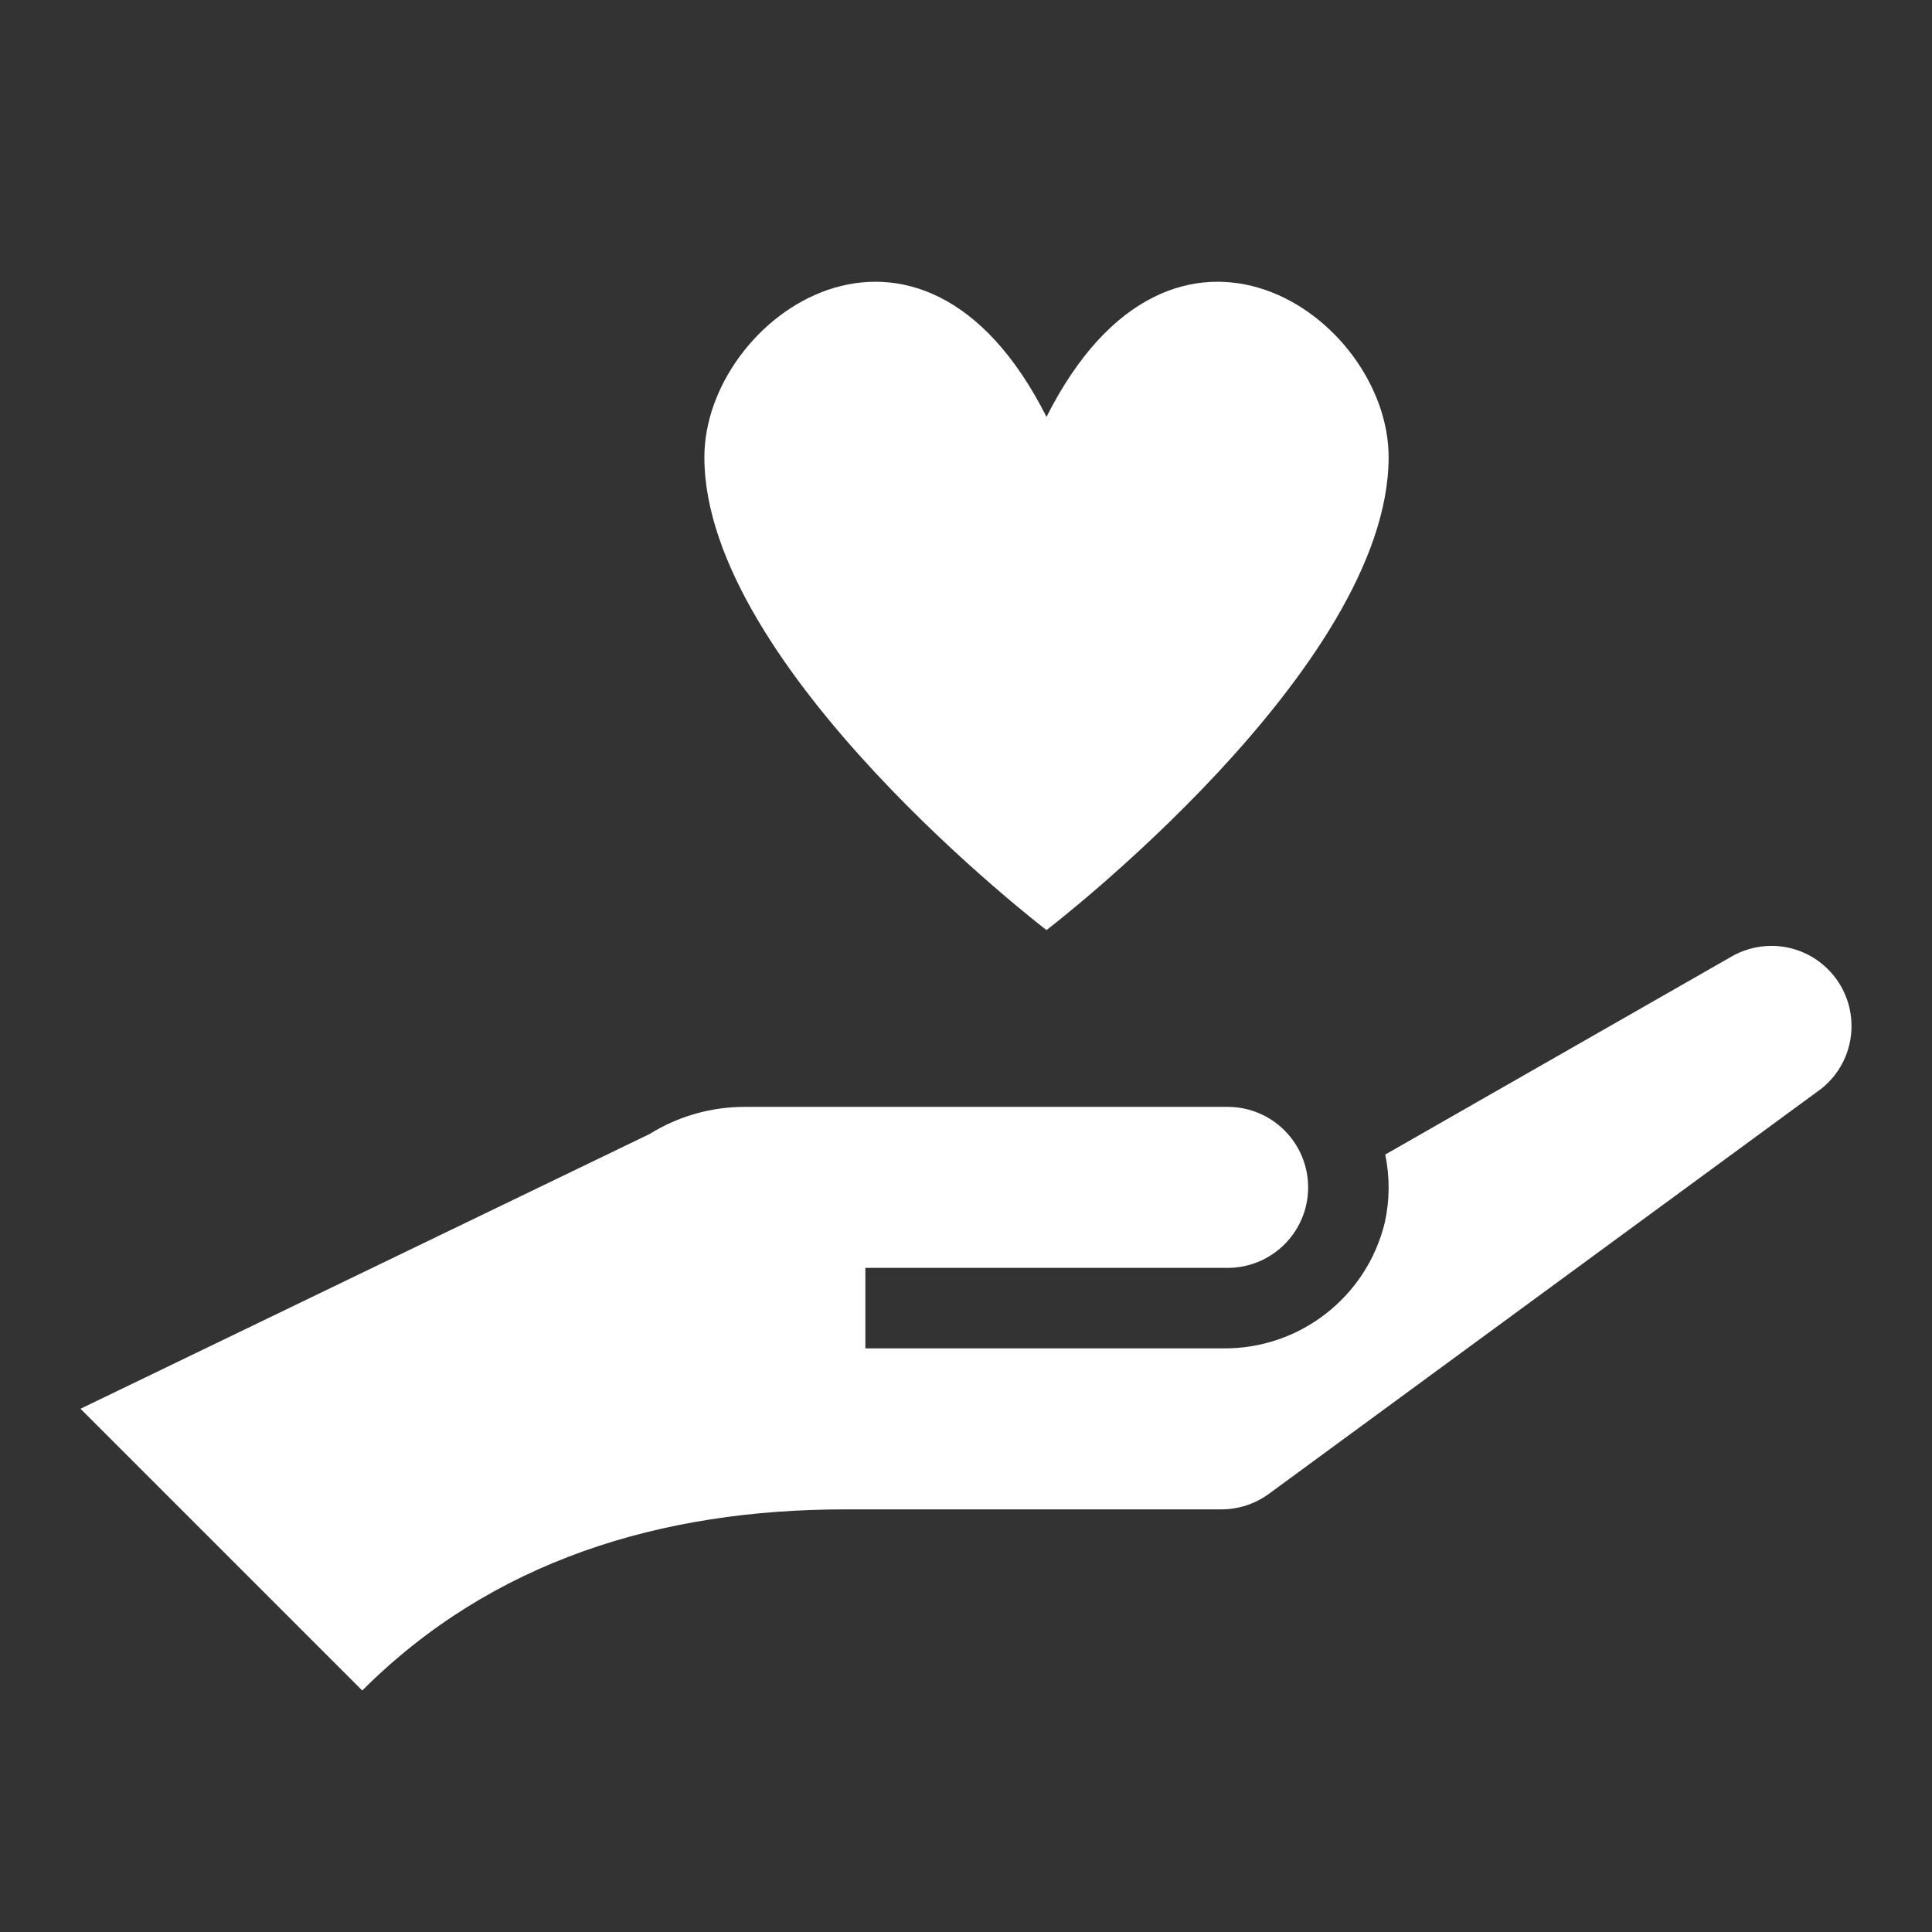 <?xml version="1.0" encoding="UTF-8"?>
<svg xmlns="http://www.w3.org/2000/svg" xmlns:xlink="http://www.w3.org/1999/xlink" width="96" height="96" xml:space="preserve" overflow="hidden">
  <rect width="100%" height="100%" fill="#333333" stroke="none"/>
  <g transform="translate(-592 -312)">
    <path d="M684 363C684.011 360.802 682.238 359.011 680.04 359 679.296 358.997 678.565 359.202 677.932 359.592L660.832 369.369C661.063 370.482 661.056 371.63 660.811 372.74 659.914 376.454 656.566 379.052 652.746 379L635 379 635 375 653 375C655.209 375 657 373.209 657 371 657 368.791 655.209 367 653 367L629 367C627.331 367 625.696 367.467 624.279 368.348L596 382 610 396C616.469 389.531 624.875 387 634 387L652.69 387C653.541 387 654.37 386.728 655.056 386.225L682.523 366.08C683.454 365.328 683.997 364.197 684 363Z" fill="#FFFFFF"></path>
    <path d="M644 332.715C637.7 320.215 627 327.715 627 334.715 627 345.215 644 358.215 644 358.215 644 358.215 661 345.215 661 334.715 661 327.715 650.3 320.215 644 332.715Z" fill="#FFFFFF"></path>
  </g>
</svg>
